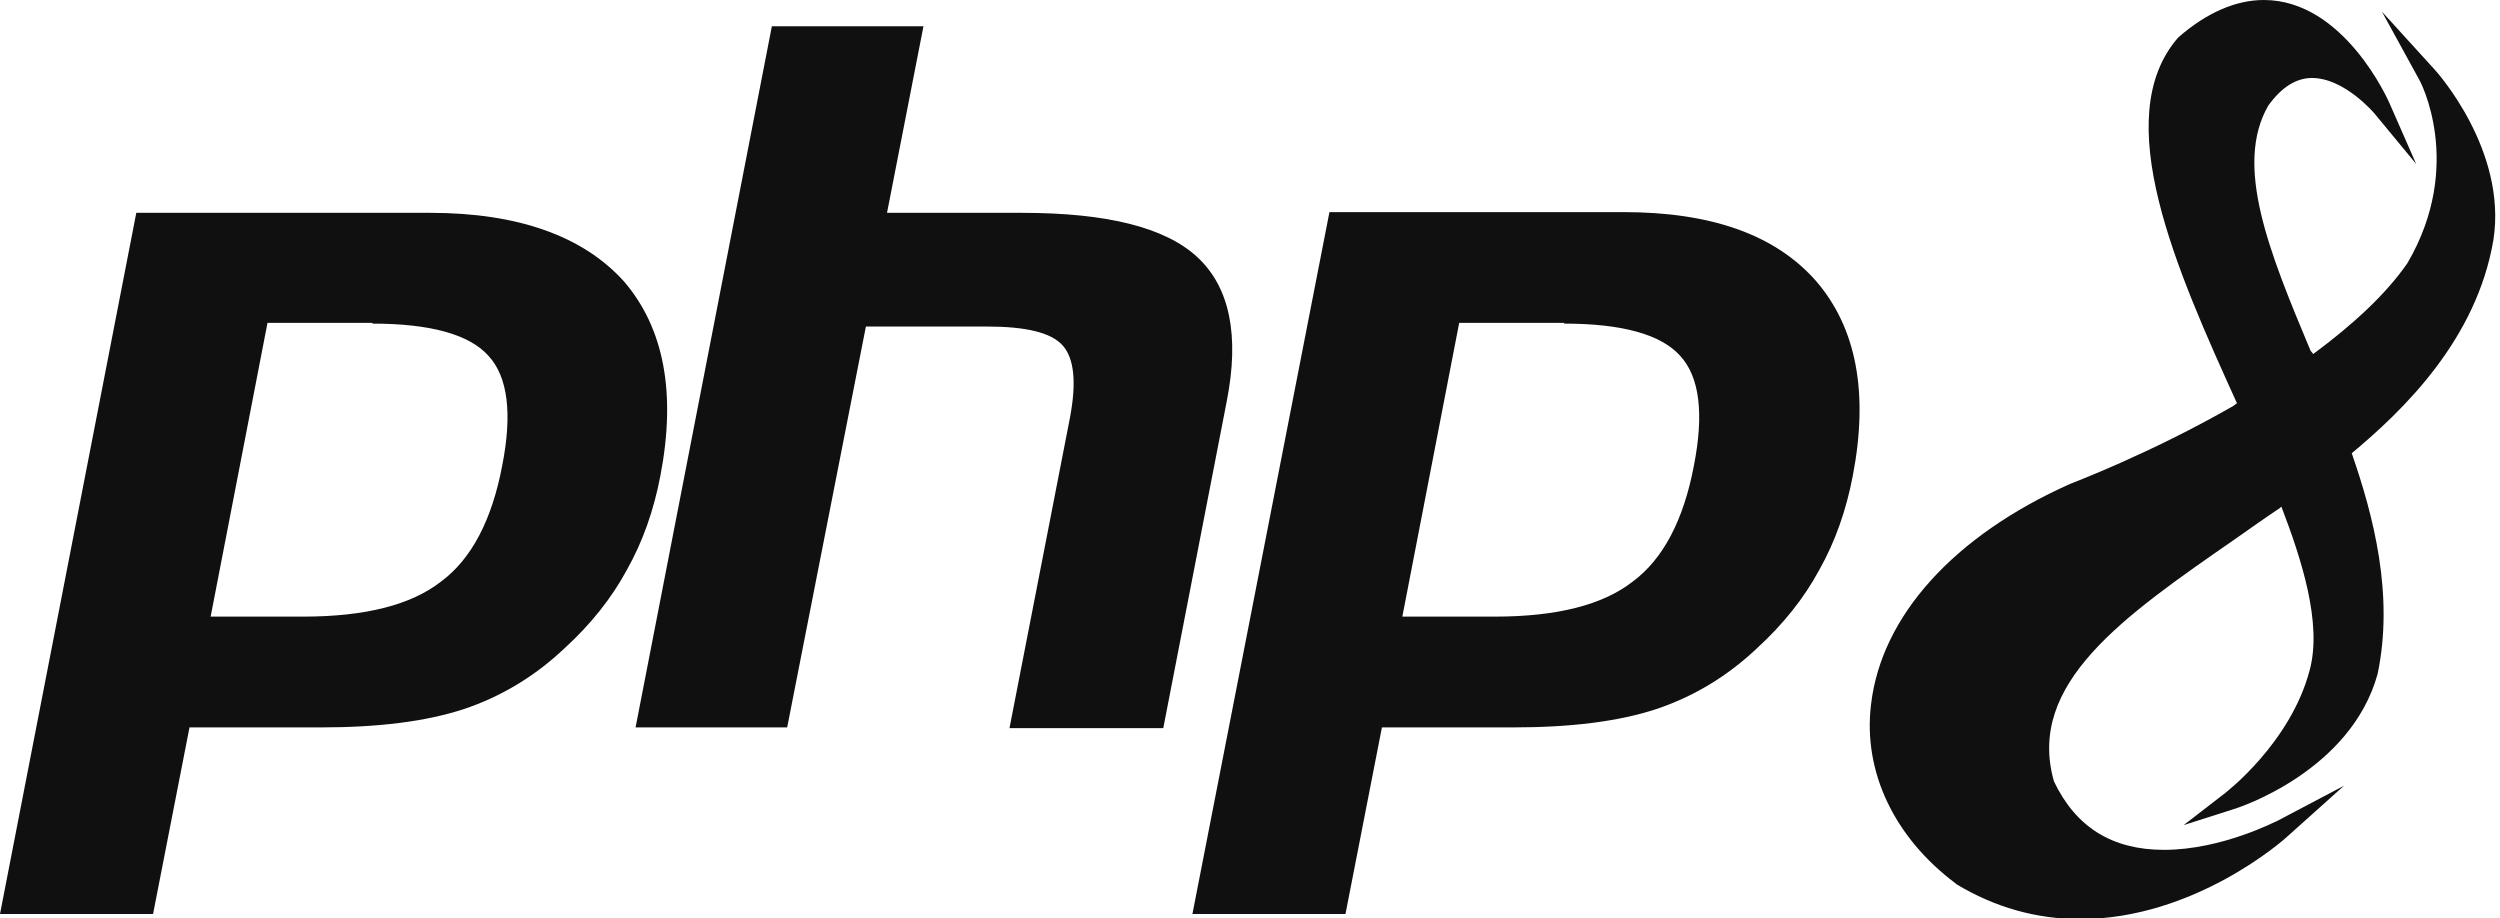 <?xml version="1.0" encoding="utf-8"?>
<!-- Generator: Adobe Illustrator 25.2.3, SVG Export Plug-In . SVG Version: 6.00 Build 0)  -->
<svg version="1.1" id="Layer_1" xmlns="http://www.w3.org/2000/svg" xmlns:xlink="http://www.w3.org/1999/xlink" x="0px" y="0px"
	 viewBox="0 0 343 126" style="enable-background:new 0 0 343 126;" xml:space="preserve">
<style type="text/css">
	.st0{fill:#101010;}
</style>
<g>
	<path class="st0" d="M51.1,44.4c8,0,13.3,1.5,15.9,4.4c2.7,2.9,3.3,8,1.9,15.1c-1.4,7.4-4.2,12.8-8.4,15.9
		c-4.1,3.2-10.4,4.8-18.9,4.8H28.9l7.8-40.3H51.1z M0,125.4h21l5-25.6h18c7.9,0,14.4-0.8,19.6-2.5c5.1-1.7,9.8-4.5,13.9-8.4
		c3.5-3.2,6.4-6.8,8.5-10.7c2.2-3.9,3.7-8.2,4.6-12.9c2.2-11.4,0.5-20.3-5-26.7C80,32.4,71.1,29.2,59,29.2H18.7L0,125.4 M105.9,3.6
		h20.8l-5,25.6h18.5c11.7,0,19.7,2,24.1,6.1c4.4,4.1,5.8,10.7,4,19.8l-8.7,44.8h-21.1l8.3-42.6c0.9-4.8,0.6-8.1-1-9.9
		c-1.6-1.8-5.1-2.6-10.4-2.6h-16.6L108,99.8H87.2L105.9,3.6 M214.6,44.4c8,0,13.3,1.5,15.9,4.4c2.7,2.9,3.3,8,1.9,15.1
		c-1.4,7.4-4.2,12.8-8.4,15.9c-4.1,3.2-10.4,4.8-18.9,4.8h-12.7l7.8-40.3H214.6z M163.6,125.4h21l5-25.6h18c7.9,0,14.4-0.8,19.6-2.5
		c5.1-1.7,9.8-4.5,13.9-8.4c3.5-3.2,6.4-6.8,8.5-10.7c2.2-3.9,3.7-8.2,4.6-12.9c2.2-11.4,0.5-20.3-5-26.7
		c-5.6-6.4-14.4-9.5-26.5-9.5h-40.3L163.6,125.4"/>
	<path class="st0" d="M317,48.1c-5.7-13.6-10.5-25.4-5.8-33.6c1.8-2.5,3.8-3.8,6-3.8c4.5,0,8.6,4.9,8.6,4.9l5.7,6.9l-3.6-8.2
		C327.7,13.8,321.6,0,310.6,0c-3.8,0-7.8,1.7-11.7,5.1l-0.1,0.1c-9.5,11-0.2,31.8,8.1,50.1l0,0l6.1,14.2c0,0,0.6,0.5,0,0
		c2.8,7.3,5.6,16,3.9,22.4c-2.6,10-11.5,16.8-11.6,16.9l-5.7,4.4l6.9-2.2c0.7-0.2,16-5.2,19.7-18.5c2.3-10.9-0.6-21.8-3.5-30.2
		c0.4-0.3-0.4,0.3,0,0l-5.3-13.7"/>
</g>
<path class="st0" d="M333.9,9.4l-7.1-7.8l5.1,9.3c0.1,0.1,6.3,11.7-1.6,25.2c-2.9,4.2-7.4,8.4-13.1,12.6l-10.4,6.7
	c-0.1-0.2-0.1-0.1,0,0l-0.4,0.3l0.1,0l-0.1,0c-11.5,6.6-22.2,10.6-22.4,10.7c-15.9,7.1-25.9,18.1-27.3,30.3
	c-1.1,9.2,3.2,18.2,11.6,24.5l0.1,0.1c5.3,3.2,11,4.8,17,4.8c15.7,0,28-10.9,28.5-11.4l7.7-6.9l-9.1,4.8c-0.1,0-7.6,4-15.6,4
	c-7.1,0-12.1-3.1-15.1-9.4c-3.8-13.4,9.5-22.6,24.8-33.2c2-1.4,4.1-2.9,6.2-4.3c0,0,0.1-0.1,0.1-0.1l9.1-6.8
	c0.1-0.2,0.4-0.4,0.4-0.4c7.5-6.2,17.4-15.9,19.7-29.5C344,20.6,334.3,9.8,333.9,9.4L333.9,9.4z"/>
</svg>
